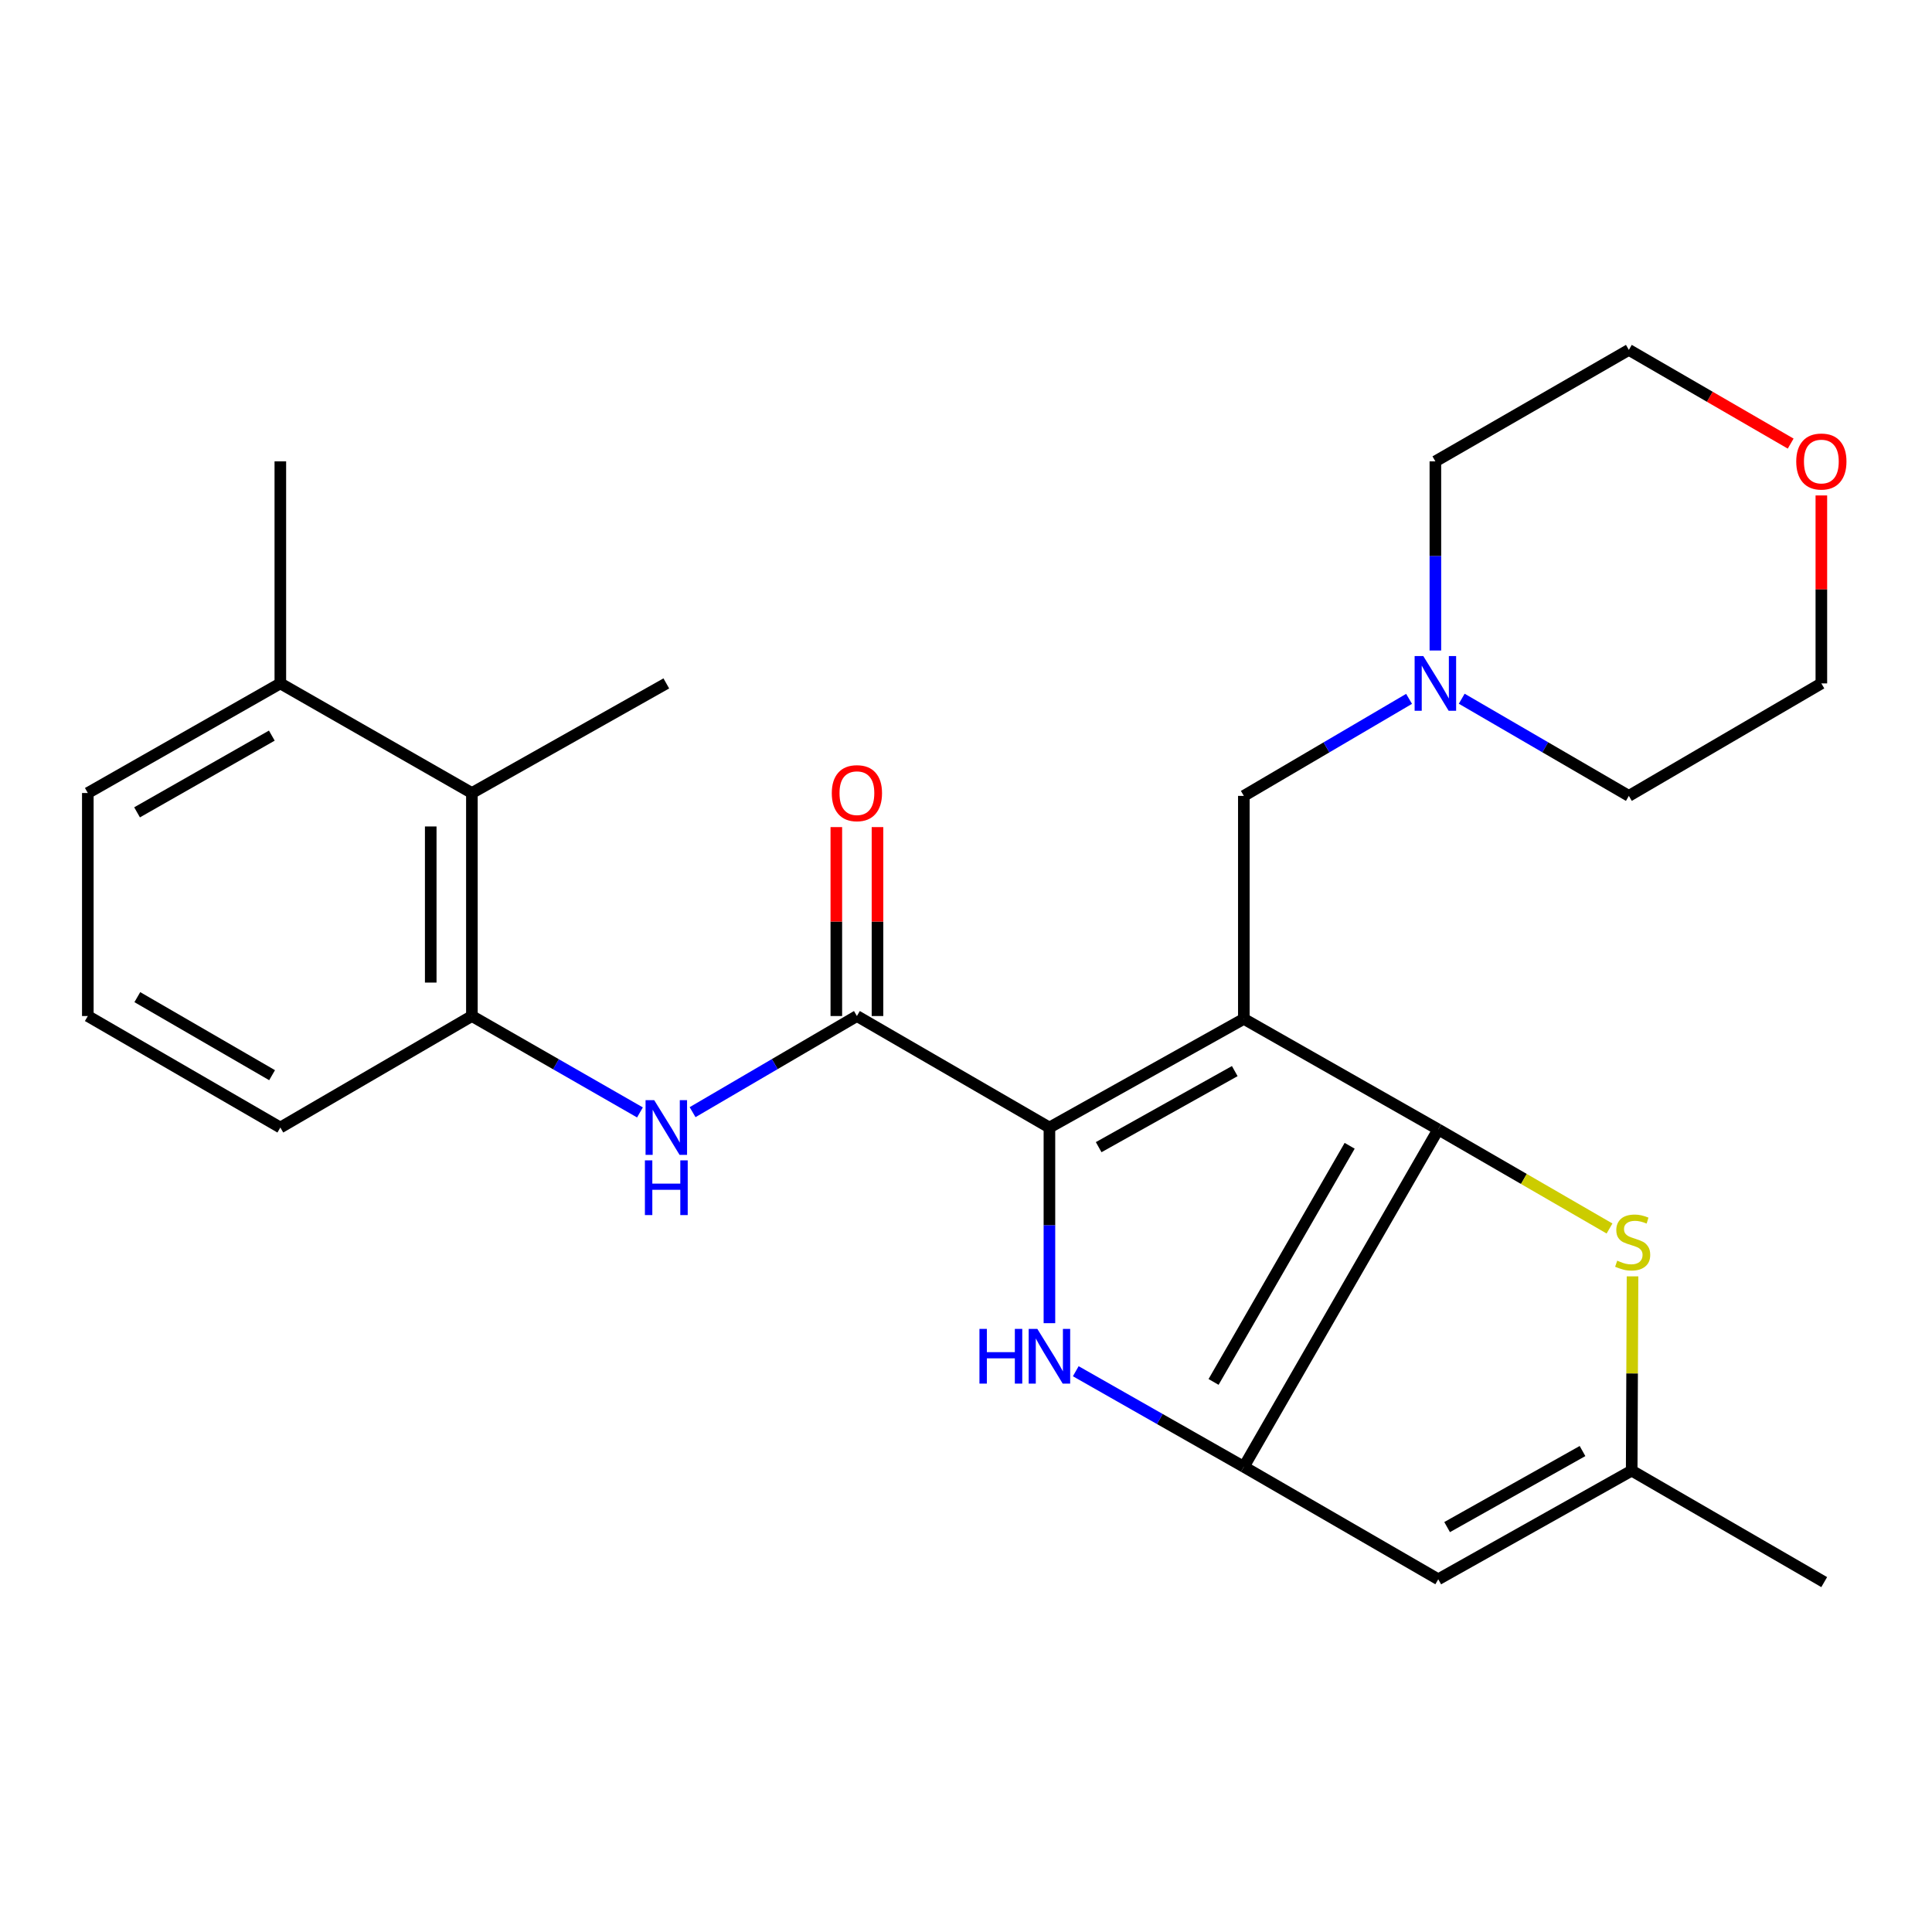 <?xml version='1.0' encoding='iso-8859-1'?>
<svg version='1.1' baseProfile='full'
              xmlns='http://www.w3.org/2000/svg'
                      xmlns:rdkit='http://www.rdkit.org/xml'
                      xmlns:xlink='http://www.w3.org/1999/xlink'
                  xml:space='preserve'
width='1000px' height='1000px' viewBox='0 0 1000 1000'>
<!-- END OF HEADER -->
<rect style='opacity:1.0;fill:#FFFFFF;stroke:none' width='1000' height='1000' x='0' y='0'> </rect>
<path class='bond-0' d='M 643.811,527.365 L 543.182,583.609' style='fill:none;fill-rule:evenodd;stroke:#000000;stroke-width:6px;stroke-linecap:butt;stroke-linejoin:miter;stroke-opacity:1' />
<path class='bond-0' d='M 639.111,554.399 L 568.67,593.77' style='fill:none;fill-rule:evenodd;stroke:#000000;stroke-width:6px;stroke-linecap:butt;stroke-linejoin:miter;stroke-opacity:1' />
<path class='bond-1' d='M 643.811,527.365 L 744.441,584.592' style='fill:none;fill-rule:evenodd;stroke:#000000;stroke-width:6px;stroke-linecap:butt;stroke-linejoin:miter;stroke-opacity:1' />
<path class='bond-9' d='M 643.811,527.365 L 643.811,411.952' style='fill:none;fill-rule:evenodd;stroke:#000000;stroke-width:6px;stroke-linecap:butt;stroke-linejoin:miter;stroke-opacity:1' />
<path class='bond-3' d='M 543.182,583.609 L 543.182,634.241' style='fill:none;fill-rule:evenodd;stroke:#000000;stroke-width:6px;stroke-linecap:butt;stroke-linejoin:miter;stroke-opacity:1' />
<path class='bond-3' d='M 543.182,634.241 L 543.182,684.873' style='fill:none;fill-rule:evenodd;stroke:#0000FF;stroke-width:6px;stroke-linecap:butt;stroke-linejoin:miter;stroke-opacity:1' />
<path class='bond-4' d='M 543.182,583.609 L 443.534,525.897' style='fill:none;fill-rule:evenodd;stroke:#000000;stroke-width:6px;stroke-linecap:butt;stroke-linejoin:miter;stroke-opacity:1' />
<path class='bond-2' d='M 744.441,584.592 L 643.811,759.208' style='fill:none;fill-rule:evenodd;stroke:#000000;stroke-width:6px;stroke-linecap:butt;stroke-linejoin:miter;stroke-opacity:1' />
<path class='bond-2' d='M 698.581,593.055 L 628.141,715.286' style='fill:none;fill-rule:evenodd;stroke:#000000;stroke-width:6px;stroke-linecap:butt;stroke-linejoin:miter;stroke-opacity:1' />
<path class='bond-5' d='M 744.441,584.592 L 788.762,610.23' style='fill:none;fill-rule:evenodd;stroke:#000000;stroke-width:6px;stroke-linecap:butt;stroke-linejoin:miter;stroke-opacity:1' />
<path class='bond-5' d='M 788.762,610.23 L 833.084,635.868' style='fill:none;fill-rule:evenodd;stroke:#CCCC00;stroke-width:6px;stroke-linecap:butt;stroke-linejoin:miter;stroke-opacity:1' />
<path class='bond-6' d='M 643.811,759.208 L 744.441,817.429' style='fill:none;fill-rule:evenodd;stroke:#000000;stroke-width:6px;stroke-linecap:butt;stroke-linejoin:miter;stroke-opacity:1' />
<path class='bond-26' d='M 643.811,759.208 L 600.313,734.477' style='fill:none;fill-rule:evenodd;stroke:#000000;stroke-width:6px;stroke-linecap:butt;stroke-linejoin:miter;stroke-opacity:1' />
<path class='bond-26' d='M 600.313,734.477 L 556.815,709.745' style='fill:none;fill-rule:evenodd;stroke:#0000FF;stroke-width:6px;stroke-linecap:butt;stroke-linejoin:miter;stroke-opacity:1' />
<path class='bond-7' d='M 443.534,525.897 L 401.007,550.776' style='fill:none;fill-rule:evenodd;stroke:#000000;stroke-width:6px;stroke-linecap:butt;stroke-linejoin:miter;stroke-opacity:1' />
<path class='bond-7' d='M 401.007,550.776 L 358.479,575.655' style='fill:none;fill-rule:evenodd;stroke:#0000FF;stroke-width:6px;stroke-linecap:butt;stroke-linejoin:miter;stroke-opacity:1' />
<path class='bond-13' d='M 454.187,525.897 L 454.187,477.002' style='fill:none;fill-rule:evenodd;stroke:#000000;stroke-width:6px;stroke-linecap:butt;stroke-linejoin:miter;stroke-opacity:1' />
<path class='bond-13' d='M 454.187,477.002 L 454.187,428.107' style='fill:none;fill-rule:evenodd;stroke:#FF0000;stroke-width:6px;stroke-linecap:butt;stroke-linejoin:miter;stroke-opacity:1' />
<path class='bond-13' d='M 432.882,525.897 L 432.882,477.002' style='fill:none;fill-rule:evenodd;stroke:#000000;stroke-width:6px;stroke-linecap:butt;stroke-linejoin:miter;stroke-opacity:1' />
<path class='bond-13' d='M 432.882,477.002 L 432.882,428.107' style='fill:none;fill-rule:evenodd;stroke:#FF0000;stroke-width:6px;stroke-linecap:butt;stroke-linejoin:miter;stroke-opacity:1' />
<path class='bond-8' d='M 844.994,660.641 L 844.777,710.919' style='fill:none;fill-rule:evenodd;stroke:#CCCC00;stroke-width:6px;stroke-linecap:butt;stroke-linejoin:miter;stroke-opacity:1' />
<path class='bond-8' d='M 844.777,710.919 L 844.561,761.197' style='fill:none;fill-rule:evenodd;stroke:#000000;stroke-width:6px;stroke-linecap:butt;stroke-linejoin:miter;stroke-opacity:1' />
<path class='bond-27' d='M 744.441,817.429 L 844.561,761.197' style='fill:none;fill-rule:evenodd;stroke:#000000;stroke-width:6px;stroke-linecap:butt;stroke-linejoin:miter;stroke-opacity:1' />
<path class='bond-27' d='M 749.026,790.419 L 819.11,751.056' style='fill:none;fill-rule:evenodd;stroke:#000000;stroke-width:6px;stroke-linecap:butt;stroke-linejoin:miter;stroke-opacity:1' />
<path class='bond-10' d='M 331.241,575.787 L 287.747,550.842' style='fill:none;fill-rule:evenodd;stroke:#0000FF;stroke-width:6px;stroke-linecap:butt;stroke-linejoin:miter;stroke-opacity:1' />
<path class='bond-10' d='M 287.747,550.842 L 244.252,525.897' style='fill:none;fill-rule:evenodd;stroke:#000000;stroke-width:6px;stroke-linecap:butt;stroke-linejoin:miter;stroke-opacity:1' />
<path class='bond-19' d='M 844.561,761.197 L 944.208,818.897' style='fill:none;fill-rule:evenodd;stroke:#000000;stroke-width:6px;stroke-linecap:butt;stroke-linejoin:miter;stroke-opacity:1' />
<path class='bond-11' d='M 643.811,411.952 L 686.573,386.839' style='fill:none;fill-rule:evenodd;stroke:#000000;stroke-width:6px;stroke-linecap:butt;stroke-linejoin:miter;stroke-opacity:1' />
<path class='bond-11' d='M 686.573,386.839 L 729.335,361.726' style='fill:none;fill-rule:evenodd;stroke:#0000FF;stroke-width:6px;stroke-linecap:butt;stroke-linejoin:miter;stroke-opacity:1' />
<path class='bond-12' d='M 244.252,525.897 L 244.252,410.461' style='fill:none;fill-rule:evenodd;stroke:#000000;stroke-width:6px;stroke-linecap:butt;stroke-linejoin:miter;stroke-opacity:1' />
<path class='bond-12' d='M 222.947,508.582 L 222.947,427.776' style='fill:none;fill-rule:evenodd;stroke:#000000;stroke-width:6px;stroke-linecap:butt;stroke-linejoin:miter;stroke-opacity:1' />
<path class='bond-16' d='M 244.252,525.897 L 145.102,583.609' style='fill:none;fill-rule:evenodd;stroke:#000000;stroke-width:6px;stroke-linecap:butt;stroke-linejoin:miter;stroke-opacity:1' />
<path class='bond-17' d='M 756.585,361.658 L 799.839,386.805' style='fill:none;fill-rule:evenodd;stroke:#0000FF;stroke-width:6px;stroke-linecap:butt;stroke-linejoin:miter;stroke-opacity:1' />
<path class='bond-17' d='M 799.839,386.805 L 843.094,411.952' style='fill:none;fill-rule:evenodd;stroke:#000000;stroke-width:6px;stroke-linecap:butt;stroke-linejoin:miter;stroke-opacity:1' />
<path class='bond-18' d='M 742.949,336.698 L 742.949,287.751' style='fill:none;fill-rule:evenodd;stroke:#0000FF;stroke-width:6px;stroke-linecap:butt;stroke-linejoin:miter;stroke-opacity:1' />
<path class='bond-18' d='M 742.949,287.751 L 742.949,238.803' style='fill:none;fill-rule:evenodd;stroke:#000000;stroke-width:6px;stroke-linecap:butt;stroke-linejoin:miter;stroke-opacity:1' />
<path class='bond-14' d='M 244.252,410.461 L 145.102,353.731' style='fill:none;fill-rule:evenodd;stroke:#000000;stroke-width:6px;stroke-linecap:butt;stroke-linejoin:miter;stroke-opacity:1' />
<path class='bond-21' d='M 244.252,410.461 L 344.881,353.731' style='fill:none;fill-rule:evenodd;stroke:#000000;stroke-width:6px;stroke-linecap:butt;stroke-linejoin:miter;stroke-opacity:1' />
<path class='bond-25' d='M 145.102,353.731 L 145.102,238.803' style='fill:none;fill-rule:evenodd;stroke:#000000;stroke-width:6px;stroke-linecap:butt;stroke-linejoin:miter;stroke-opacity:1' />
<path class='bond-29' d='M 145.102,353.731 L 45.455,410.461' style='fill:none;fill-rule:evenodd;stroke:#000000;stroke-width:6px;stroke-linecap:butt;stroke-linejoin:miter;stroke-opacity:1' />
<path class='bond-29' d='M 140.695,380.755 L 70.942,420.466' style='fill:none;fill-rule:evenodd;stroke:#000000;stroke-width:6px;stroke-linecap:butt;stroke-linejoin:miter;stroke-opacity:1' />
<path class='bond-15' d='M 926.851,229.608 L 884.972,205.355' style='fill:none;fill-rule:evenodd;stroke:#FF0000;stroke-width:6px;stroke-linecap:butt;stroke-linejoin:miter;stroke-opacity:1' />
<path class='bond-15' d='M 884.972,205.355 L 843.094,181.103' style='fill:none;fill-rule:evenodd;stroke:#000000;stroke-width:6px;stroke-linecap:butt;stroke-linejoin:miter;stroke-opacity:1' />
<path class='bond-28' d='M 942.729,256.437 L 942.729,305.084' style='fill:none;fill-rule:evenodd;stroke:#FF0000;stroke-width:6px;stroke-linecap:butt;stroke-linejoin:miter;stroke-opacity:1' />
<path class='bond-28' d='M 942.729,305.084 L 942.729,353.731' style='fill:none;fill-rule:evenodd;stroke:#000000;stroke-width:6px;stroke-linecap:butt;stroke-linejoin:miter;stroke-opacity:1' />
<path class='bond-20' d='M 145.102,583.609 L 45.455,525.897' style='fill:none;fill-rule:evenodd;stroke:#000000;stroke-width:6px;stroke-linecap:butt;stroke-linejoin:miter;stroke-opacity:1' />
<path class='bond-20' d='M 140.832,556.517 L 71.079,516.118' style='fill:none;fill-rule:evenodd;stroke:#000000;stroke-width:6px;stroke-linecap:butt;stroke-linejoin:miter;stroke-opacity:1' />
<path class='bond-23' d='M 843.094,411.952 L 942.729,353.731' style='fill:none;fill-rule:evenodd;stroke:#000000;stroke-width:6px;stroke-linecap:butt;stroke-linejoin:miter;stroke-opacity:1' />
<path class='bond-24' d='M 742.949,238.803 L 843.094,181.103' style='fill:none;fill-rule:evenodd;stroke:#000000;stroke-width:6px;stroke-linecap:butt;stroke-linejoin:miter;stroke-opacity:1' />
<path class='bond-22' d='M 45.455,525.897 L 45.455,410.461' style='fill:none;fill-rule:evenodd;stroke:#000000;stroke-width:6px;stroke-linecap:butt;stroke-linejoin:miter;stroke-opacity:1' />
<path  class='atom-4' d='M 506.962 687.833
L 510.802 687.833
L 510.802 699.873
L 525.282 699.873
L 525.282 687.833
L 529.122 687.833
L 529.122 716.153
L 525.282 716.153
L 525.282 703.073
L 510.802 703.073
L 510.802 716.153
L 506.962 716.153
L 506.962 687.833
' fill='#0000FF'/>
<path  class='atom-4' d='M 536.922 687.833
L 546.202 702.833
Q 547.122 704.313, 548.602 706.993
Q 550.082 709.673, 550.162 709.833
L 550.162 687.833
L 553.922 687.833
L 553.922 716.153
L 550.042 716.153
L 540.082 699.753
Q 538.922 697.833, 537.682 695.633
Q 536.482 693.433, 536.122 692.753
L 536.122 716.153
L 532.442 716.153
L 532.442 687.833
L 536.922 687.833
' fill='#0000FF'/>
<path  class='atom-6' d='M 837.07 652.521
Q 837.39 652.641, 838.71 653.201
Q 840.03 653.761, 841.47 654.121
Q 842.95 654.441, 844.39 654.441
Q 847.07 654.441, 848.63 653.161
Q 850.19 651.841, 850.19 649.561
Q 850.19 648.001, 849.39 647.041
Q 848.63 646.081, 847.43 645.561
Q 846.23 645.041, 844.23 644.441
Q 841.71 643.681, 840.19 642.961
Q 838.71 642.241, 837.63 640.721
Q 836.59 639.201, 836.59 636.641
Q 836.59 633.081, 838.99 630.881
Q 841.43 628.681, 846.23 628.681
Q 849.51 628.681, 853.23 630.241
L 852.31 633.321
Q 848.91 631.921, 846.35 631.921
Q 843.59 631.921, 842.07 633.081
Q 840.55 634.201, 840.59 636.161
Q 840.59 637.681, 841.35 638.601
Q 842.15 639.521, 843.27 640.041
Q 844.43 640.561, 846.35 641.161
Q 848.91 641.961, 850.43 642.761
Q 851.95 643.561, 853.03 645.201
Q 854.15 646.801, 854.15 649.561
Q 854.15 653.481, 851.51 655.601
Q 848.91 657.681, 844.55 657.681
Q 842.03 657.681, 840.11 657.121
Q 838.23 656.601, 835.99 655.681
L 837.07 652.521
' fill='#CCCC00'/>
<path  class='atom-8' d='M 338.621 569.449
L 347.901 584.449
Q 348.821 585.929, 350.301 588.609
Q 351.781 591.289, 351.861 591.449
L 351.861 569.449
L 355.621 569.449
L 355.621 597.769
L 351.741 597.769
L 341.781 581.369
Q 340.621 579.449, 339.381 577.249
Q 338.181 575.049, 337.821 574.369
L 337.821 597.769
L 334.141 597.769
L 334.141 569.449
L 338.621 569.449
' fill='#0000FF'/>
<path  class='atom-8' d='M 333.801 600.601
L 337.641 600.601
L 337.641 612.641
L 352.121 612.641
L 352.121 600.601
L 355.961 600.601
L 355.961 628.921
L 352.121 628.921
L 352.121 615.841
L 337.641 615.841
L 337.641 628.921
L 333.801 628.921
L 333.801 600.601
' fill='#0000FF'/>
<path  class='atom-12' d='M 736.689 339.571
L 745.969 354.571
Q 746.889 356.051, 748.369 358.731
Q 749.849 361.411, 749.929 361.571
L 749.929 339.571
L 753.689 339.571
L 753.689 367.891
L 749.809 367.891
L 739.849 351.491
Q 738.689 349.571, 737.449 347.371
Q 736.249 345.171, 735.889 344.491
L 735.889 367.891
L 732.209 367.891
L 732.209 339.571
L 736.689 339.571
' fill='#0000FF'/>
<path  class='atom-14' d='M 430.534 410.541
Q 430.534 403.741, 433.894 399.941
Q 437.254 396.141, 443.534 396.141
Q 449.814 396.141, 453.174 399.941
Q 456.534 403.741, 456.534 410.541
Q 456.534 417.421, 453.134 421.341
Q 449.734 425.221, 443.534 425.221
Q 437.294 425.221, 433.894 421.341
Q 430.534 417.461, 430.534 410.541
M 443.534 422.021
Q 447.854 422.021, 450.174 419.141
Q 452.534 416.221, 452.534 410.541
Q 452.534 404.981, 450.174 402.181
Q 447.854 399.341, 443.534 399.341
Q 439.214 399.341, 436.854 402.141
Q 434.534 404.941, 434.534 410.541
Q 434.534 416.261, 436.854 419.141
Q 439.214 422.021, 443.534 422.021
' fill='#FF0000'/>
<path  class='atom-16' d='M 929.729 238.883
Q 929.729 232.083, 933.089 228.283
Q 936.449 224.483, 942.729 224.483
Q 949.009 224.483, 952.369 228.283
Q 955.729 232.083, 955.729 238.883
Q 955.729 245.763, 952.329 249.683
Q 948.929 253.563, 942.729 253.563
Q 936.489 253.563, 933.089 249.683
Q 929.729 245.803, 929.729 238.883
M 942.729 250.363
Q 947.049 250.363, 949.369 247.483
Q 951.729 244.563, 951.729 238.883
Q 951.729 233.323, 949.369 230.523
Q 947.049 227.683, 942.729 227.683
Q 938.409 227.683, 936.049 230.483
Q 933.729 233.283, 933.729 238.883
Q 933.729 244.603, 936.049 247.483
Q 938.409 250.363, 942.729 250.363
' fill='#FF0000'/>
</svg>
